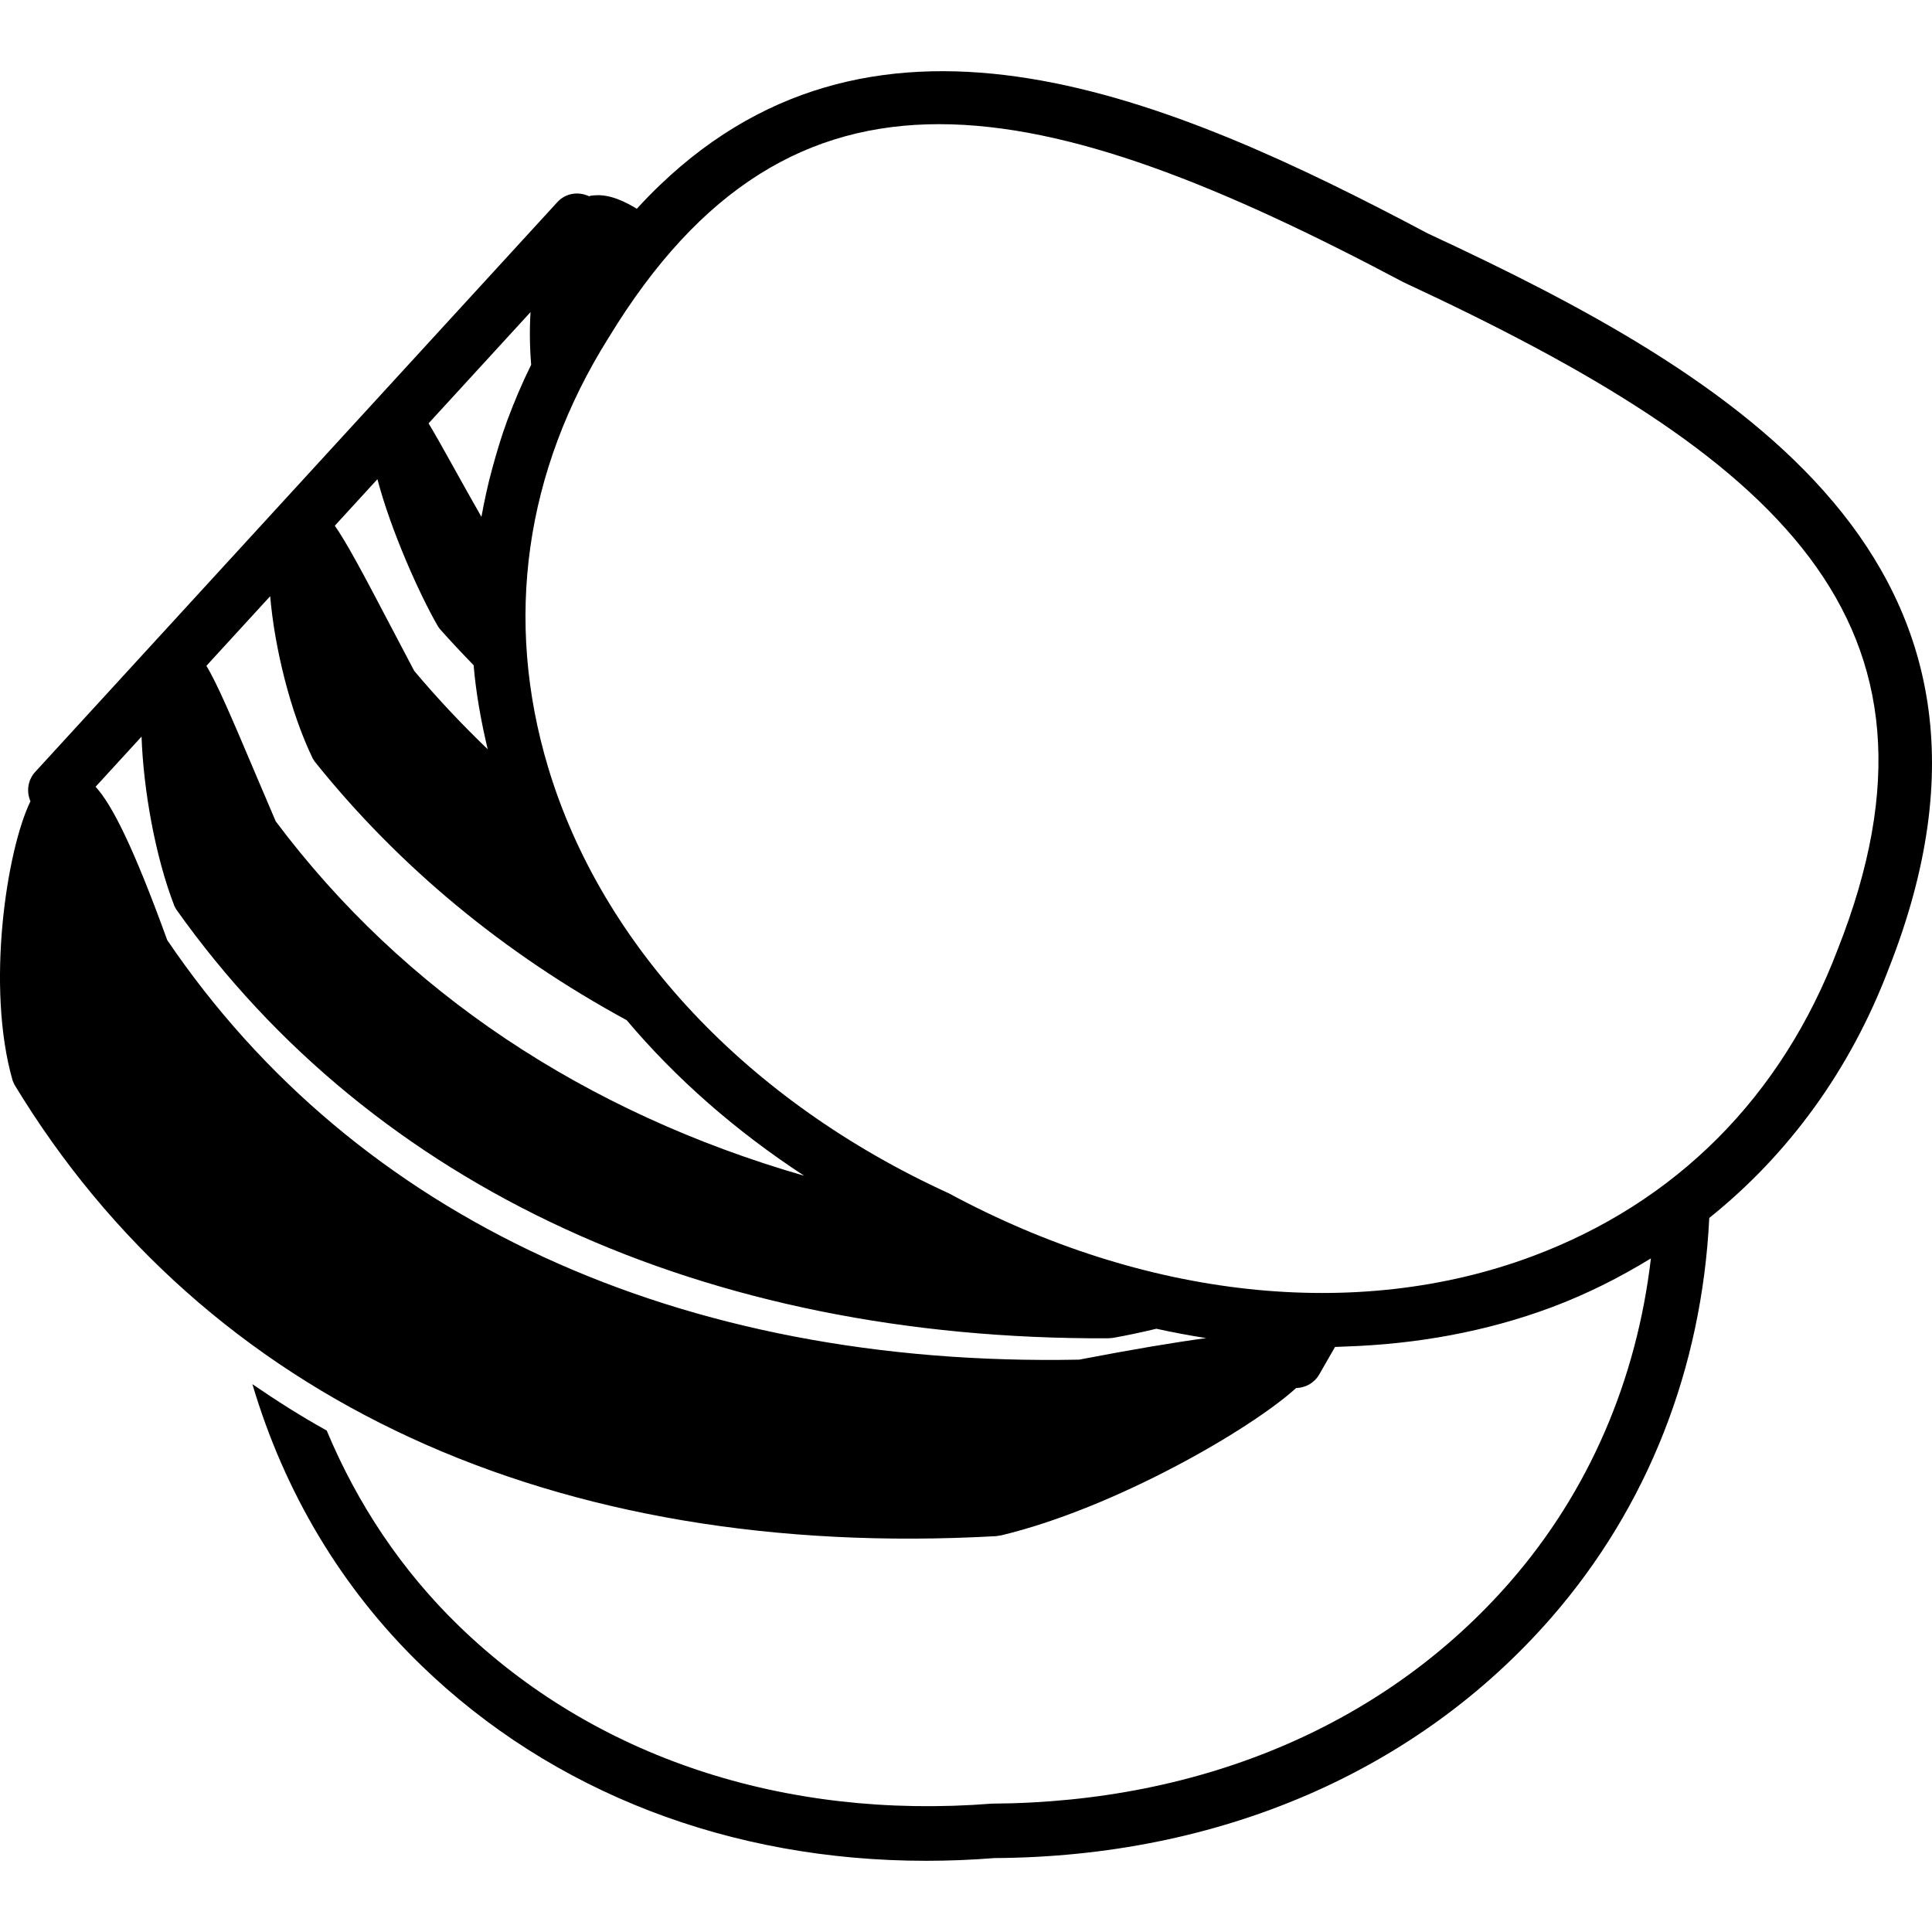 <?xml version="1.0" encoding="UTF-8"?> <!-- Generator: Adobe Illustrator 16.0.3, SVG Export Plug-In . SVG Version: 6.00 Build 0) --> <svg xmlns="http://www.w3.org/2000/svg" xmlns:xlink="http://www.w3.org/1999/xlink" id="レイヤー_1" x="0px" y="0px" width="141.732px" height="141.732px" viewBox="0 0 141.732 141.732" xml:space="preserve"> <g> <path d="M104.75,17.13C85.727,7.03,64.562-1.915,48.403,13.586c-0.568,0.545-1.131,1.123-1.687,1.73 c-1.839-1.127-2.802-1.026-3.369-0.96c-0.047,0.005-0.088,0.034-0.134,0.041c-0.772-0.366-1.714-0.237-2.321,0.427l-3.533,3.855 l-2.095,2.286L2.586,56.624c-0.553,0.604-0.661,1.453-0.351,2.157C0.49,62.348-1.051,72.4,0.928,79.273l0.124,0.285 c14.033,23.179,39.609,34.944,72.01,33.135l0.376-0.057c8.316-1.986,18.31-7.77,21.645-10.809c0.676-0.015,1.331-0.363,1.694-0.993 l1.161-2.021c0.248-0.005,0.494-0.023,0.742-0.031c5.248-0.171,10.349-1.092,15.108-2.865c2.592-0.966,5.024-2.193,7.323-3.601 c-1.04,8.885-4.518,17.067-10.333,23.737c-9.069,10.401-22.515,16.175-38.007,16.262c-15.283,1.206-29.18-3.417-39.091-13.021 c-4.234-4.102-7.468-8.978-9.714-14.351c-1.886-1.045-3.689-2.194-5.449-3.398c2.321,7.844,6.477,14.902,12.38,20.622 c9.64,9.34,22.686,14.342,37.042,14.342c1.651,0,3.318-0.066,5.001-0.2c16.508-0.087,31.018-6.348,40.853-17.626 c7.108-8.152,11.06-18.337,11.599-29.334c5.835-4.673,10.357-10.894,13.154-18.261C150.335,41.258,127.234,27.572,104.75,17.13z M34.435,27.79l2.15-2.346l2.336-2.549c-0.078,1.234-0.062,2.542,0.045,3.863c-0.659,1.341-1.241,2.703-1.752,4.082 c-0.429,1.156-0.773,2.331-1.097,3.509c-0.325,1.18-0.58,2.37-0.799,3.567c-0.781-1.366-1.491-2.641-2.103-3.743 c-0.79-1.422-1.337-2.398-1.775-3.115L34.435,27.79z M27.688,35.153c0.983,3.764,3.115,8.516,4.442,10.798l0.133,0.186 c0.805,0.911,1.638,1.792,2.482,2.663c0.173,2.061,0.547,4.116,1.032,6.164c-1.888-1.815-3.69-3.725-5.389-5.746l-1.724-3.278 c-2.048-3.913-3.234-6.133-4.103-7.374L27.688,35.153z M19.82,43.738c0.321,3.749,1.46,8.461,3.121,11.902l0.14,0.221 c6.21,7.758,13.958,14.124,22.892,18.979c3.622,4.292,8.013,8.143,13.021,11.413C42.96,81.627,29.612,72.784,20.226,60.25 l-1.558-3.657c-1.768-4.177-2.763-6.487-3.526-7.749L19.82,43.738z M79.163,99.744c-29.304,0.579-53.052-10.35-66.896-30.78 c-2.521-6.946-4.069-9.95-5.255-11.247l3.372-3.68c0.132,3.865,0.999,8.799,2.41,12.427l0.135,0.252 C27.417,87.134,51.705,98.31,81.304,98.178l0.347-0.031c1.014-0.179,2.084-0.405,3.182-0.67c1.222,0.269,2.44,0.497,3.659,0.686 C86.185,98.473,83.177,98.975,79.163,99.744z M134.816,69.645c-4.098,10.797-11.853,18.585-22.424,22.524 C99.536,96.96,83.986,95.291,69.6,87.539c-14.746-6.735-25.46-18.132-29.397-31.271c-3.236-10.807-1.704-21.691,4.432-31.474 l0.015-0.023C51.402,13.671,59.313,9.109,68.898,9.109c9.533,0,20.722,4.514,34.071,11.601 C130.359,33.434,144.353,45.515,134.816,69.645z"></path> </g> </svg> 